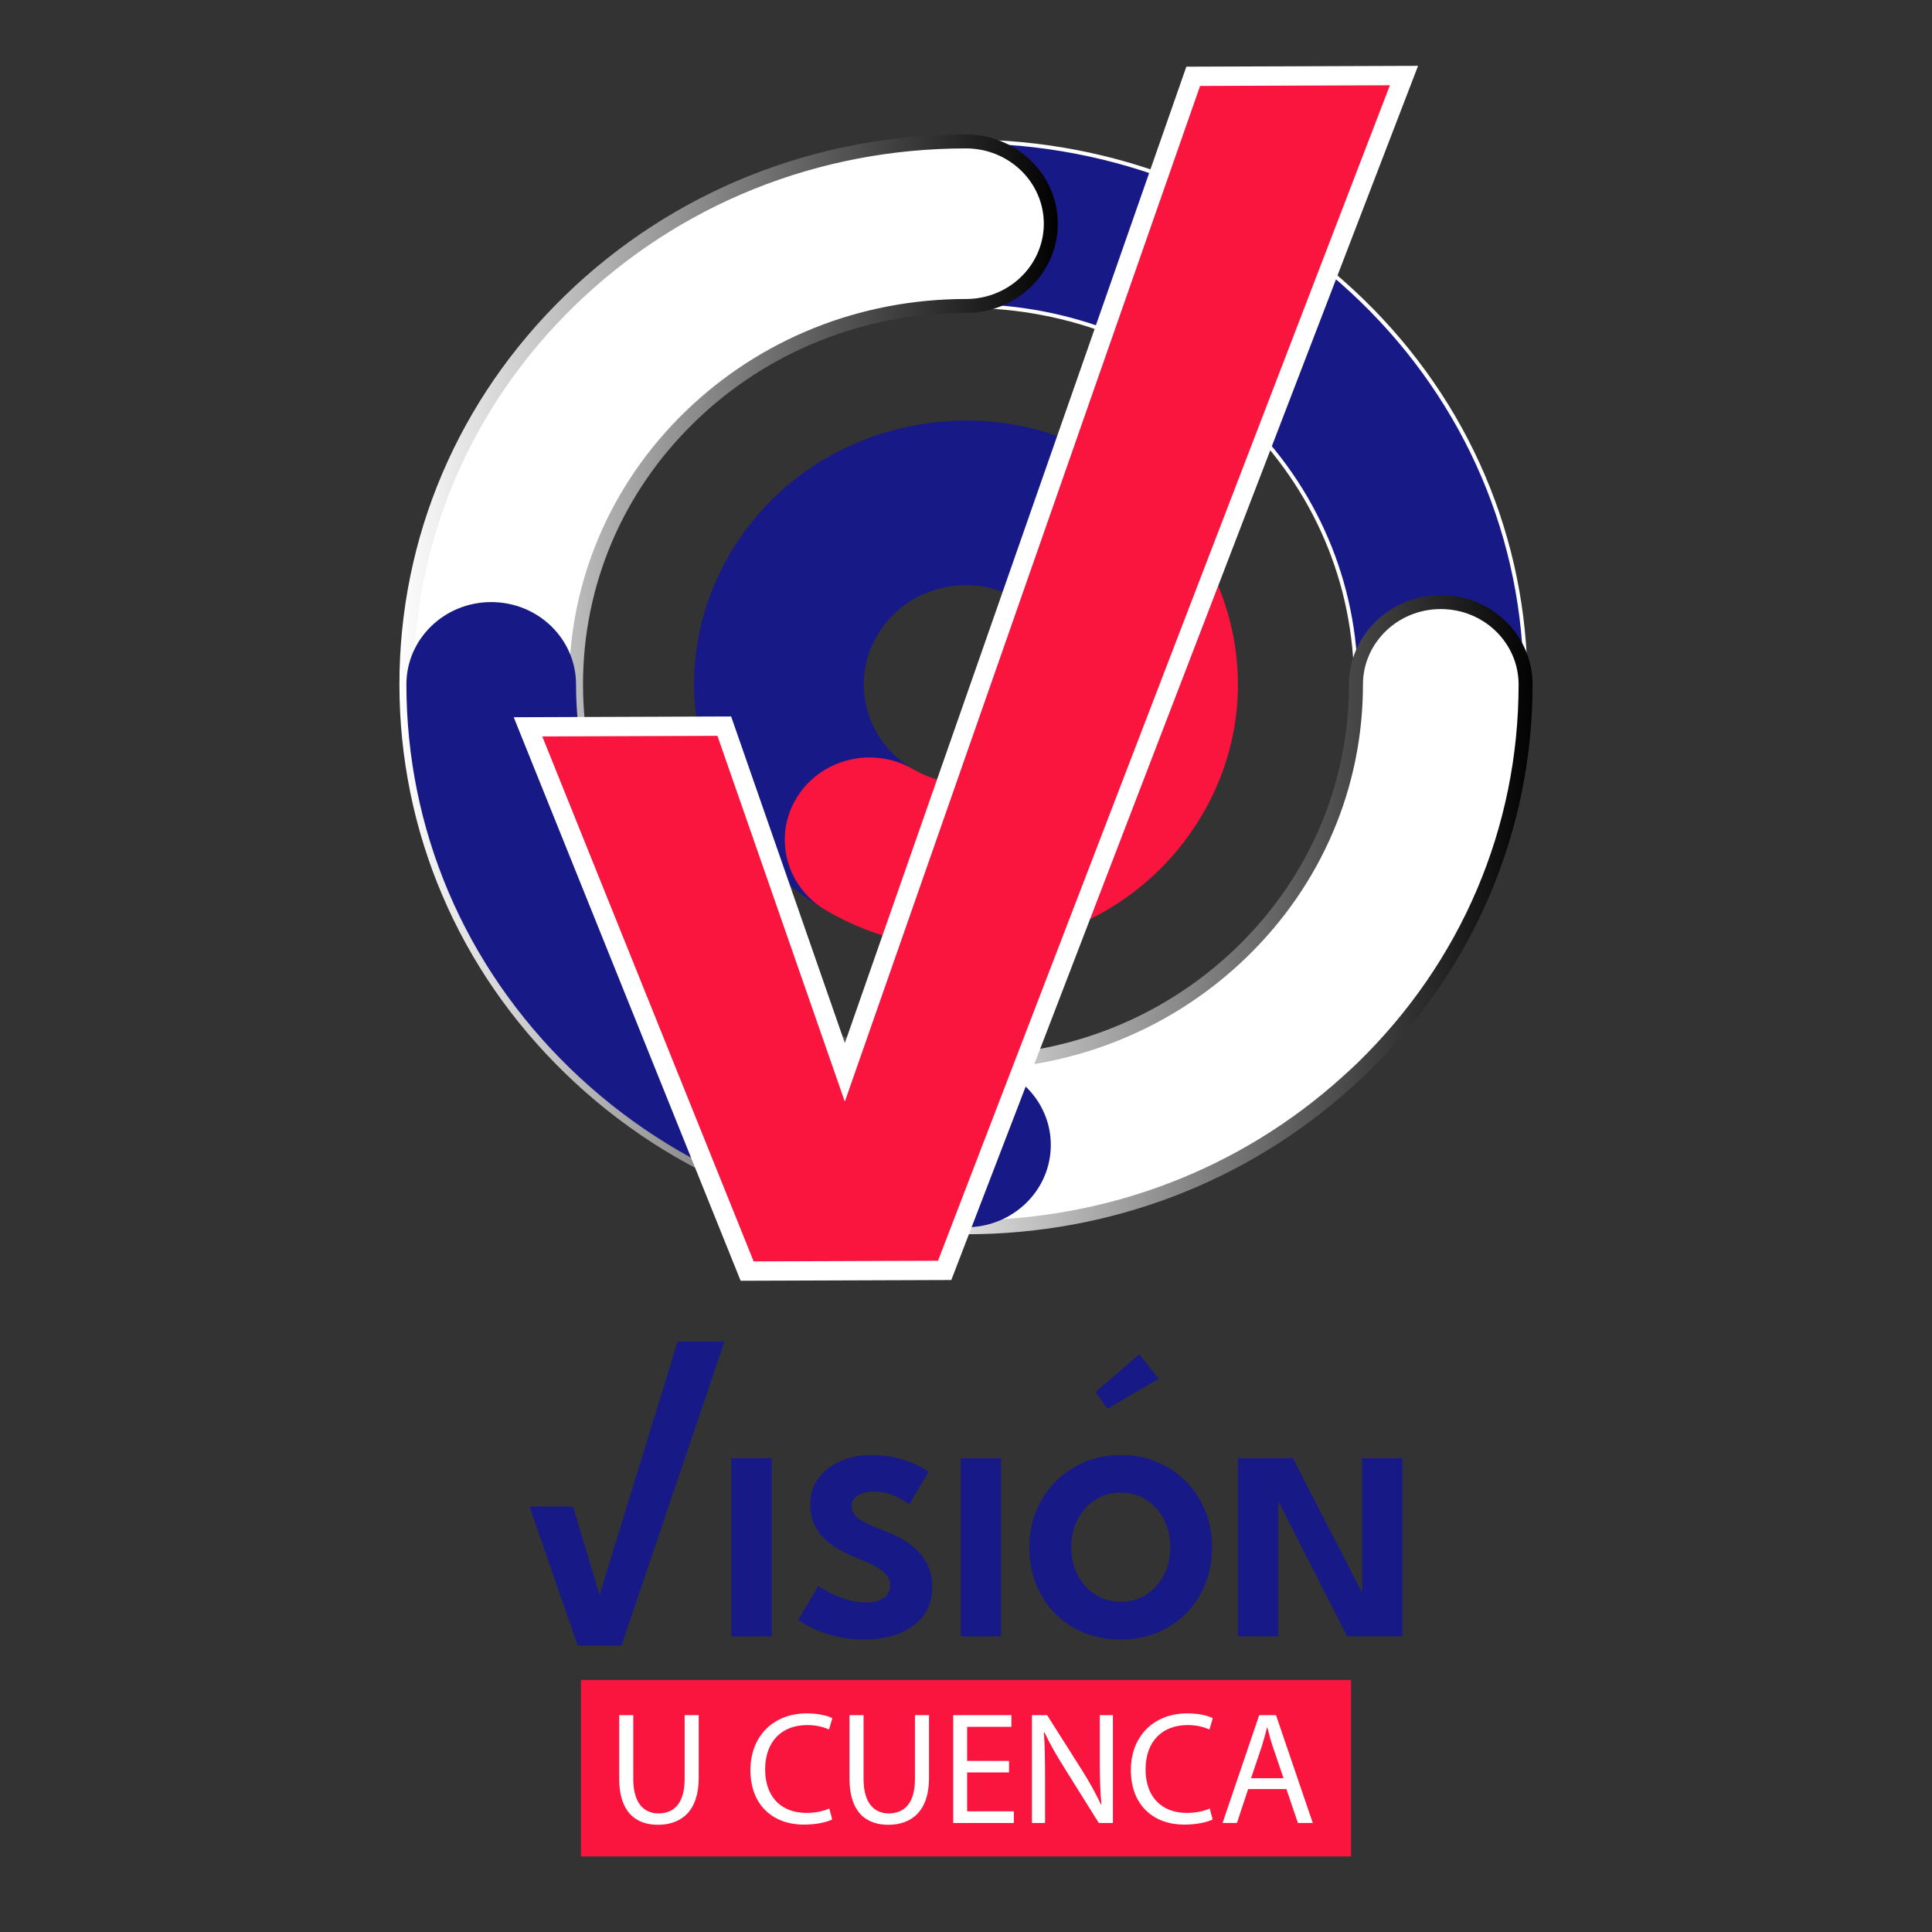 <?xml version="1.0" encoding="utf-8"?>
<!-- Generator: Adobe Illustrator 16.0.3, SVG Export Plug-In . SVG Version: 6.00 Build 0)  -->
<!DOCTYPE svg PUBLIC "-//W3C//DTD SVG 1.1//EN" "http://www.w3.org/Graphics/SVG/1.1/DTD/svg11.dtd">
<svg version="1.1" id="Capa_1" xmlns="http://www.w3.org/2000/svg" xmlns:xlink="http://www.w3.org/1999/xlink" x="0px" y="0px"
	 width="500px" height="500px" viewBox="0 0 500 500" enable-background="new 0 0 500 500" xml:space="preserve">
<rect x="0" y="0" width="500" height="500" fill="#333333" stroke="none"/>
<g>
	<path fill="#171986" d="M213.729,235.573c-16.113-9.41-27.481-24.328-32.007-42.001c-4.526-17.674-1.678-36.019,8.022-51.652
		c6.252-10.076,19.738-13.327,30.123-7.263c10.385,6.068,13.736,19.153,7.485,29.227c-3.653,5.887-4.729,12.784-3.028,19.418
		c1.697,6.634,5.976,12.241,12.044,15.785c10.383,6.063,13.735,19.148,7.483,29.224
		C237.601,238.388,224.115,241.637,213.729,235.573"/>
	<path fill="#F9153E" d="M213.729,235.573c-10.387-6.065-13.736-19.148-7.484-29.226c6.251-10.078,19.737-13.328,30.123-7.261
		c6.065,3.544,13.173,4.586,20.012,2.936c6.839-1.646,12.615-5.797,16.269-11.684c3.651-5.887,4.729-12.782,3.026-19.417
		c-1.697-6.634-5.974-12.241-12.043-15.785c-10.386-6.065-13.736-19.149-7.483-29.226c6.251-10.076,19.736-13.328,30.123-7.261
		c16.113,9.41,27.478,24.328,32.007,42c4.526,17.676,1.676,36.021-8.024,51.652c-9.7,15.633-25.074,26.662-43.29,31.053
		C248.748,247.747,229.841,244.983,213.729,235.573"/>
	<path fill="#171986" d="M197.229,171.146c-10.387-6.065-13.737-19.148-7.483-29.226c9.698-15.632,25.071-26.662,43.289-31.054
		c18.216-4.392,37.124-1.626,53.237,7.782c10.385,6.067,13.736,19.152,7.483,29.226c-6.251,10.077-19.736,13.328-30.123,7.264
		c-6.067-3.544-13.175-4.589-20.012-2.938c-6.839,1.647-12.617,5.797-16.269,11.685
		C221.101,173.961,207.615,177.212,197.229,171.146"/>
	<path fill="#171986" d="M352.441,77.719C325.112,51.207,288.729,36.604,250,36.604c-12.122,0-21.947,9.532-21.947,21.292
		c0,11.764,9.825,21.296,21.947,21.296c27.008,0,52.367,10.171,71.405,28.64c19.035,18.472,29.521,43.077,29.521,69.281
		c0,11.761,9.825,21.292,21.947,21.292c12.122,0,21.947-9.532,21.947-21.292C394.819,139.535,379.77,104.236,352.441,77.719"/>
	<path fill="none" stroke="#FFFFFF" stroke-miterlimit="10" d="M352.441,77.719C325.112,51.207,288.729,36.604,250,36.604
		c-12.122,0-21.947,9.532-21.947,21.292c0,11.764,9.825,21.296,21.947,21.296c27.008,0,52.367,10.171,71.405,28.64
		c19.035,18.472,29.521,43.077,29.521,69.281c0,11.761,9.825,21.292,21.947,21.292c12.122,0,21.947-9.532,21.947-21.292
		C394.819,139.535,379.77,104.236,352.441,77.719z"/>
	<path fill="#FFFFFF" d="M250,317.622c-38.732,0-75.116-14.604-102.445-41.119c-27.326-26.515-42.376-61.812-42.376-99.392
		c0-37.579,15.05-72.875,42.376-99.391C174.886,51.205,211.269,36.602,250,36.602c12.123,0,21.948,9.535,21.948,21.296
		c0,11.76-9.825,21.292-21.948,21.292c-27.009,0-52.366,10.173-71.407,28.645c-19.035,18.471-29.519,43.074-29.519,69.276
		c0,26.205,10.484,50.806,29.521,69.278c19.039,18.472,44.396,28.643,71.405,28.643c12.123,0,21.948,9.534,21.948,21.293
		C271.947,308.088,262.123,317.622,250,317.622"/>
	
		<linearGradient id="SVGID_2_" gradientUnits="userSpaceOnUse" x1="538.651" y1="784.785" x2="540.459" y2="784.785" gradientTransform="matrix(95.23 0 0 -95.23 -51193.168 74912.008)">
		<stop  offset="0" style="stop-color:#FFFFFF"/>
		<stop  offset="1" style="stop-color:#000000"/>
	</linearGradient>
	<path fill="url(#SVGID_2_)" d="M250,317.622v1.809c-39.188,0-76.037-14.784-103.704-41.627
		c-27.667-26.84-42.929-62.626-42.925-100.692c-0.004-38.062,15.258-73.848,42.925-100.688
		C173.964,49.577,210.813,34.792,250,34.793c13.08,0.023,23.749,10.302,23.756,23.104C273.748,70.7,263.08,80.975,250,80.998
		c-26.554,0.004-51.445,9.995-70.148,28.135c-18.693,18.146-28.967,42.261-28.97,67.979c0.005,25.721,10.277,49.834,28.972,67.98
		c18.702,18.142,43.591,28.132,70.146,28.133c13.08,0.023,23.749,10.3,23.756,23.102C273.748,309.13,263.08,319.405,250,319.43
		V317.622v-1.808c11.164-0.005,20.12-8.769,20.14-19.488c-0.02-10.718-8.976-19.48-20.14-19.485
		c-27.463,0.002-53.289-10.352-72.665-29.153c-19.377-18.797-30.073-43.888-30.07-70.576c-0.003-26.687,10.692-51.778,30.068-70.574
		C196.711,87.734,222.536,77.38,250,77.381c11.164-0.003,20.12-8.765,20.14-19.484c-0.02-10.719-8.976-19.482-20.14-19.488
		c-38.277,0.003-74.192,14.423-101.186,40.609c-26.984,26.19-41.824,61-41.827,98.092c0.003,37.094,14.841,71.906,41.827,98.096
		C175.806,301.39,211.721,315.81,250,315.813V317.622z"/>
	<path fill="#FFFFFF" d="M372.872,155.817c-12.123,0-21.947,9.533-21.947,21.293c0,26.205-10.484,50.806-29.521,69.276
		c-1.212,1.176-2.447,2.315-3.71,3.422c-18.56,16.304-42.404,25.223-67.694,25.223c-12.122,0-21.949,9.534-21.949,21.293
		c0,11.761,9.827,21.294,21.949,21.294c37.017,0,71.866-13.365,98.737-37.691c1.247-1.128,2.496-2.25,3.707-3.426
		c27.326-26.515,42.378-61.811,42.378-99.392C394.821,165.351,384.994,155.817,372.872,155.817"/>
	
		<linearGradient id="SVGID_3_" gradientUnits="userSpaceOnUse" x1="539.227" y1="784.506" x2="541.036" y2="784.506" gradientTransform="matrix(95.23 0 0 -95.23 -51125.043 74944.781)">
		<stop  offset="0" style="stop-color:#FFFFFF"/>
		<stop  offset="1" style="stop-color:#000000"/>
	</linearGradient>
	<path fill="url(#SVGID_3_)" d="M372.872,155.817v1.808c-11.164,0.005-20.12,8.767-20.139,19.485
		c0.003,26.688-10.692,51.779-30.07,70.574c-1.232,1.197-2.494,2.359-3.777,3.484c-18.891,16.595-43.17,25.673-68.886,25.671
		c-11.165,0.005-20.12,8.768-20.141,19.485c0.021,10.719,8.976,19.481,20.141,19.486c36.581-0.002,70.984-13.201,97.524-37.225
		c1.25-1.129,2.482-2.239,3.66-3.379c26.986-26.19,41.824-61,41.829-98.096c-0.021-10.718-8.976-19.48-20.141-19.485V155.817v-1.809
		c13.08,0.023,23.748,10.3,23.757,23.102c0.003,38.066-15.26,73.852-42.927,100.692c-1.245,1.208-2.511,2.341-3.752,3.466
		c-27.205,24.627-62.499,38.161-99.951,38.159c-13.079-0.023-23.748-10.3-23.757-23.102c0.009-12.802,10.678-23.079,23.757-23.102
		c24.865-0.001,48.271-8.764,66.501-24.772c1.241-1.089,2.457-2.207,3.645-3.36c18.696-18.146,28.968-42.261,28.972-67.98
		c0.007-12.802,10.676-23.079,23.755-23.102V155.817z"/>
	<path fill="#171986" d="M105.179,177.111c0-11.76,9.825-21.292,21.948-21.292c12.122,0,21.949,9.532,21.949,21.292
		c0,26.205,10.484,50.81,29.522,69.278c19.038,18.47,44.394,28.645,71.402,28.645c12.123,0,21.948,9.532,21.948,21.292
		c0,11.762-9.825,21.296-21.948,21.296c-38.732,0-75.114-14.604-102.443-41.115C120.23,249.991,105.179,214.691,105.179,177.111"/>
	<polygon fill="#F9153E" points="308.805,19.749 218.643,277.523 187.444,187.925 136.647,188.108 193.36,328.955 244.479,328.773 
		363.351,19.555 	"/>
	<polygon fill="none" stroke="#FFFFFF" stroke-width="5" stroke-miterlimit="10" points="308.805,19.749 218.643,277.523 
		187.444,187.925 136.647,188.108 193.36,328.955 244.479,328.773 363.351,19.555 	"/>
	<rect x="150.354" y="434.77" fill="#F9153E" width="199.289" height="45.676"/>
	<rect x="189.295" y="377.395" fill="#171986" width="10.439" height="46.087"/>
	<path fill="#171986" d="M225.291,376.554c2.862,0,5.366,0.314,7.508,0.942c2.138,0.629,3.862,1.29,5.167,1.993
		c1.303,0.695,2.094,1.161,2.374,1.395l-5.027,8.416c-0.375-0.283-1.008-0.688-1.904-1.222c-0.896-0.537-1.955-1.014-3.177-1.434
		c-1.222-0.418-2.495-0.63-3.823-0.63c-1.794,0-3.242,0.321-4.347,0.961c-1.106,0.643-1.658,1.59-1.658,2.847
		c0,0.862,0.296,1.635,0.89,2.319c0.593,0.688,1.5,1.339,2.723,1.958c1.224,0.617,2.775,1.285,4.662,2.005
		c1.723,0.629,3.34,1.378,4.854,2.235c1.514,0.862,2.843,1.88,3.998,3.056c1.152,1.176,2.065,2.531,2.739,4.067
		c0.676,1.537,1.014,3.282,1.014,5.238c0,2.326-0.479,4.348-1.431,6.058c-0.955,1.708-2.253,3.125-3.894,4.24
		c-1.642,1.12-3.505,1.953-5.587,2.497c-2.083,0.548-4.242,0.823-6.477,0.823c-3.164,0-6-0.364-8.5-1.085
		c-2.502-0.721-4.522-1.501-6.059-2.341c-1.536-0.837-2.454-1.396-2.758-1.675l5.203-8.761c0.278,0.204,0.821,0.544,1.625,1.01
		c0.803,0.466,1.785,0.95,2.95,1.448c1.164,0.501,2.403,0.928,3.717,1.274c1.317,0.35,2.614,0.526,3.893,0.526
		c2.141,0,3.748-0.413,4.82-1.24c1.069-0.825,1.604-1.917,1.604-3.267c0-0.999-0.337-1.896-1.012-2.688
		c-0.674-0.79-1.689-1.543-3.039-2.253c-1.349-0.71-3.036-1.459-5.063-2.25c-2.025-0.815-3.915-1.805-5.674-2.966
		c-1.759-1.166-3.183-2.621-4.276-4.365c-1.095-1.744-1.641-3.91-1.641-6.495s0.728-4.824,2.183-6.721
		c1.453-1.896,3.374-3.358,5.759-4.383C220.013,377.069,222.568,376.554,225.291,376.554"/>
	<rect x="248.649" y="377.395" fill="#171986" width="10.438" height="46.087"/>
	<path fill="#171986" d="M266.385,400.398c0-3.348,0.591-6.477,1.78-9.372c1.188-2.899,2.85-5.429,4.993-7.593
		c2.141-2.166,4.655-3.854,7.542-5.064c2.885-1.207,6.004-1.815,9.357-1.815c3.398,0,6.536,0.608,9.41,1.815
		c2.873,1.211,5.375,2.898,7.504,5.064c2.131,2.164,3.783,4.693,4.958,7.593c1.176,2.896,1.762,6.024,1.762,9.372
		c0,3.377-0.57,6.513-1.711,9.413c-1.139,2.896-2.769,5.435-4.888,7.61c-2.117,2.175-4.619,3.866-7.506,5.082
		c-2.886,1.208-6.063,1.815-9.531,1.815c-3.539,0-6.755-0.607-9.654-1.815c-2.899-1.216-5.394-2.907-7.49-5.082
		c-2.094-2.176-3.706-4.714-4.835-7.61C266.948,406.911,266.385,403.775,266.385,400.398 M277.243,400.398
		c0,2.632,0.541,5.012,1.623,7.142c1.083,2.131,2.585,3.825,4.504,5.078c1.921,1.262,4.147,1.887,6.687,1.887
		c2.534,0,4.766-0.625,6.687-1.887c1.919-1.253,3.419-2.947,4.503-5.078c1.083-2.13,1.623-4.51,1.623-7.142
		c0-2.626-0.54-5.004-1.623-7.119c-1.084-2.118-2.583-3.81-4.503-5.082c-1.921-1.268-4.153-1.903-6.687-1.903
		c-2.54,0-4.766,0.636-6.687,1.903c-1.919,1.272-3.422,2.964-4.504,5.082C277.783,395.395,277.243,397.772,277.243,400.398"/>
	<polygon fill="#171986" points="330.034,386.958 330.802,387.1 330.802,423.478 320.362,423.478 320.362,377.395 334.607,377.395 
		353.286,413.703 352.519,413.844 352.519,377.395 362.958,377.395 362.958,423.478 348.644,423.478 	"/>
	<polygon fill="#171986" points="286.604,364.557 283.497,360.263 294.843,350.487 299.87,356.842 	"/>
	<polygon fill="#171986" points="175.377,347.188 155.157,412.777 148.311,389.921 137.041,389.921 149.504,425.855 
		160.844,425.855 187.48,347.188 	"/>
	<path fill="#FFFFFF" d="M163.889,443.881v16.522c0,6.255,2.774,8.903,6.503,8.903c4.141,0,6.791-2.734,6.791-8.903v-16.522h3.643
		v16.272c0,8.574-4.513,12.096-10.559,12.096c-5.716,0-10.022-3.271-10.022-11.927v-16.441H163.889z"/>
	<path fill="#FFFFFF" d="M215.373,470.881c-1.326,0.661-3.977,1.325-7.372,1.325c-7.871,0-13.792-4.969-13.792-14.122
		c0-8.74,5.921-14.663,14.577-14.663c3.479,0,5.674,0.749,6.627,1.244l-0.868,2.941c-1.369-0.664-3.315-1.159-5.633-1.159
		c-6.544,0-10.893,4.183-10.893,11.513c0,6.834,3.935,11.223,10.728,11.223c2.194,0,4.43-0.455,5.88-1.158L215.373,470.881z"/>
	<path fill="#FFFFFF" d="M223.491,443.881v16.522c0,6.255,2.774,8.903,6.504,8.903c4.141,0,6.791-2.734,6.791-8.903v-16.522h3.644
		v16.272c0,8.574-4.514,12.096-10.56,12.096c-5.716,0-10.022-3.271-10.022-11.927v-16.441H223.491z"/>
	<polygon fill="#FFFFFF" points="261.14,458.705 250.29,458.705 250.29,468.766 262.382,468.766 262.382,471.792 246.686,471.792 
		246.686,443.881 261.762,443.881 261.762,446.904 250.29,446.904 250.29,455.722 261.14,455.722 	"/>
	<path fill="#FFFFFF" d="M267.064,471.792v-27.911h3.934l8.948,14.121c2.068,3.271,3.685,6.213,5.01,9.069l0.083-0.042
		c-0.332-3.727-0.414-7.124-0.414-11.47v-11.679h3.395v27.911h-3.644l-8.862-14.165c-1.948-3.105-3.809-6.291-5.218-9.318
		l-0.125,0.043c0.208,3.521,0.29,6.873,0.29,11.511v11.93H267.064z"/>
	<path fill="#FFFFFF" d="M313.827,470.881c-1.326,0.661-3.977,1.325-7.372,1.325c-7.869,0-13.791-4.969-13.791-14.122
		c0-8.74,5.922-14.663,14.579-14.663c3.479,0,5.673,0.749,6.627,1.244l-0.871,2.941c-1.366-0.664-3.314-1.159-5.632-1.159
		c-6.544,0-10.892,4.183-10.892,11.513c0,6.834,3.935,11.223,10.726,11.223c2.195,0,4.433-0.455,5.88-1.158L313.827,470.881z"/>
	<path fill="#FFFFFF" d="M323.023,463.01l-2.899,8.782h-3.728l9.484-27.911h4.351l9.523,27.911h-3.851l-2.982-8.782H323.023z
		 M332.176,460.195l-2.734-8.033c-0.62-1.822-1.037-3.479-1.448-5.092h-0.083c-0.415,1.656-0.871,3.352-1.409,5.05l-2.733,8.075
		H332.176z"/>
</g>
</svg>
